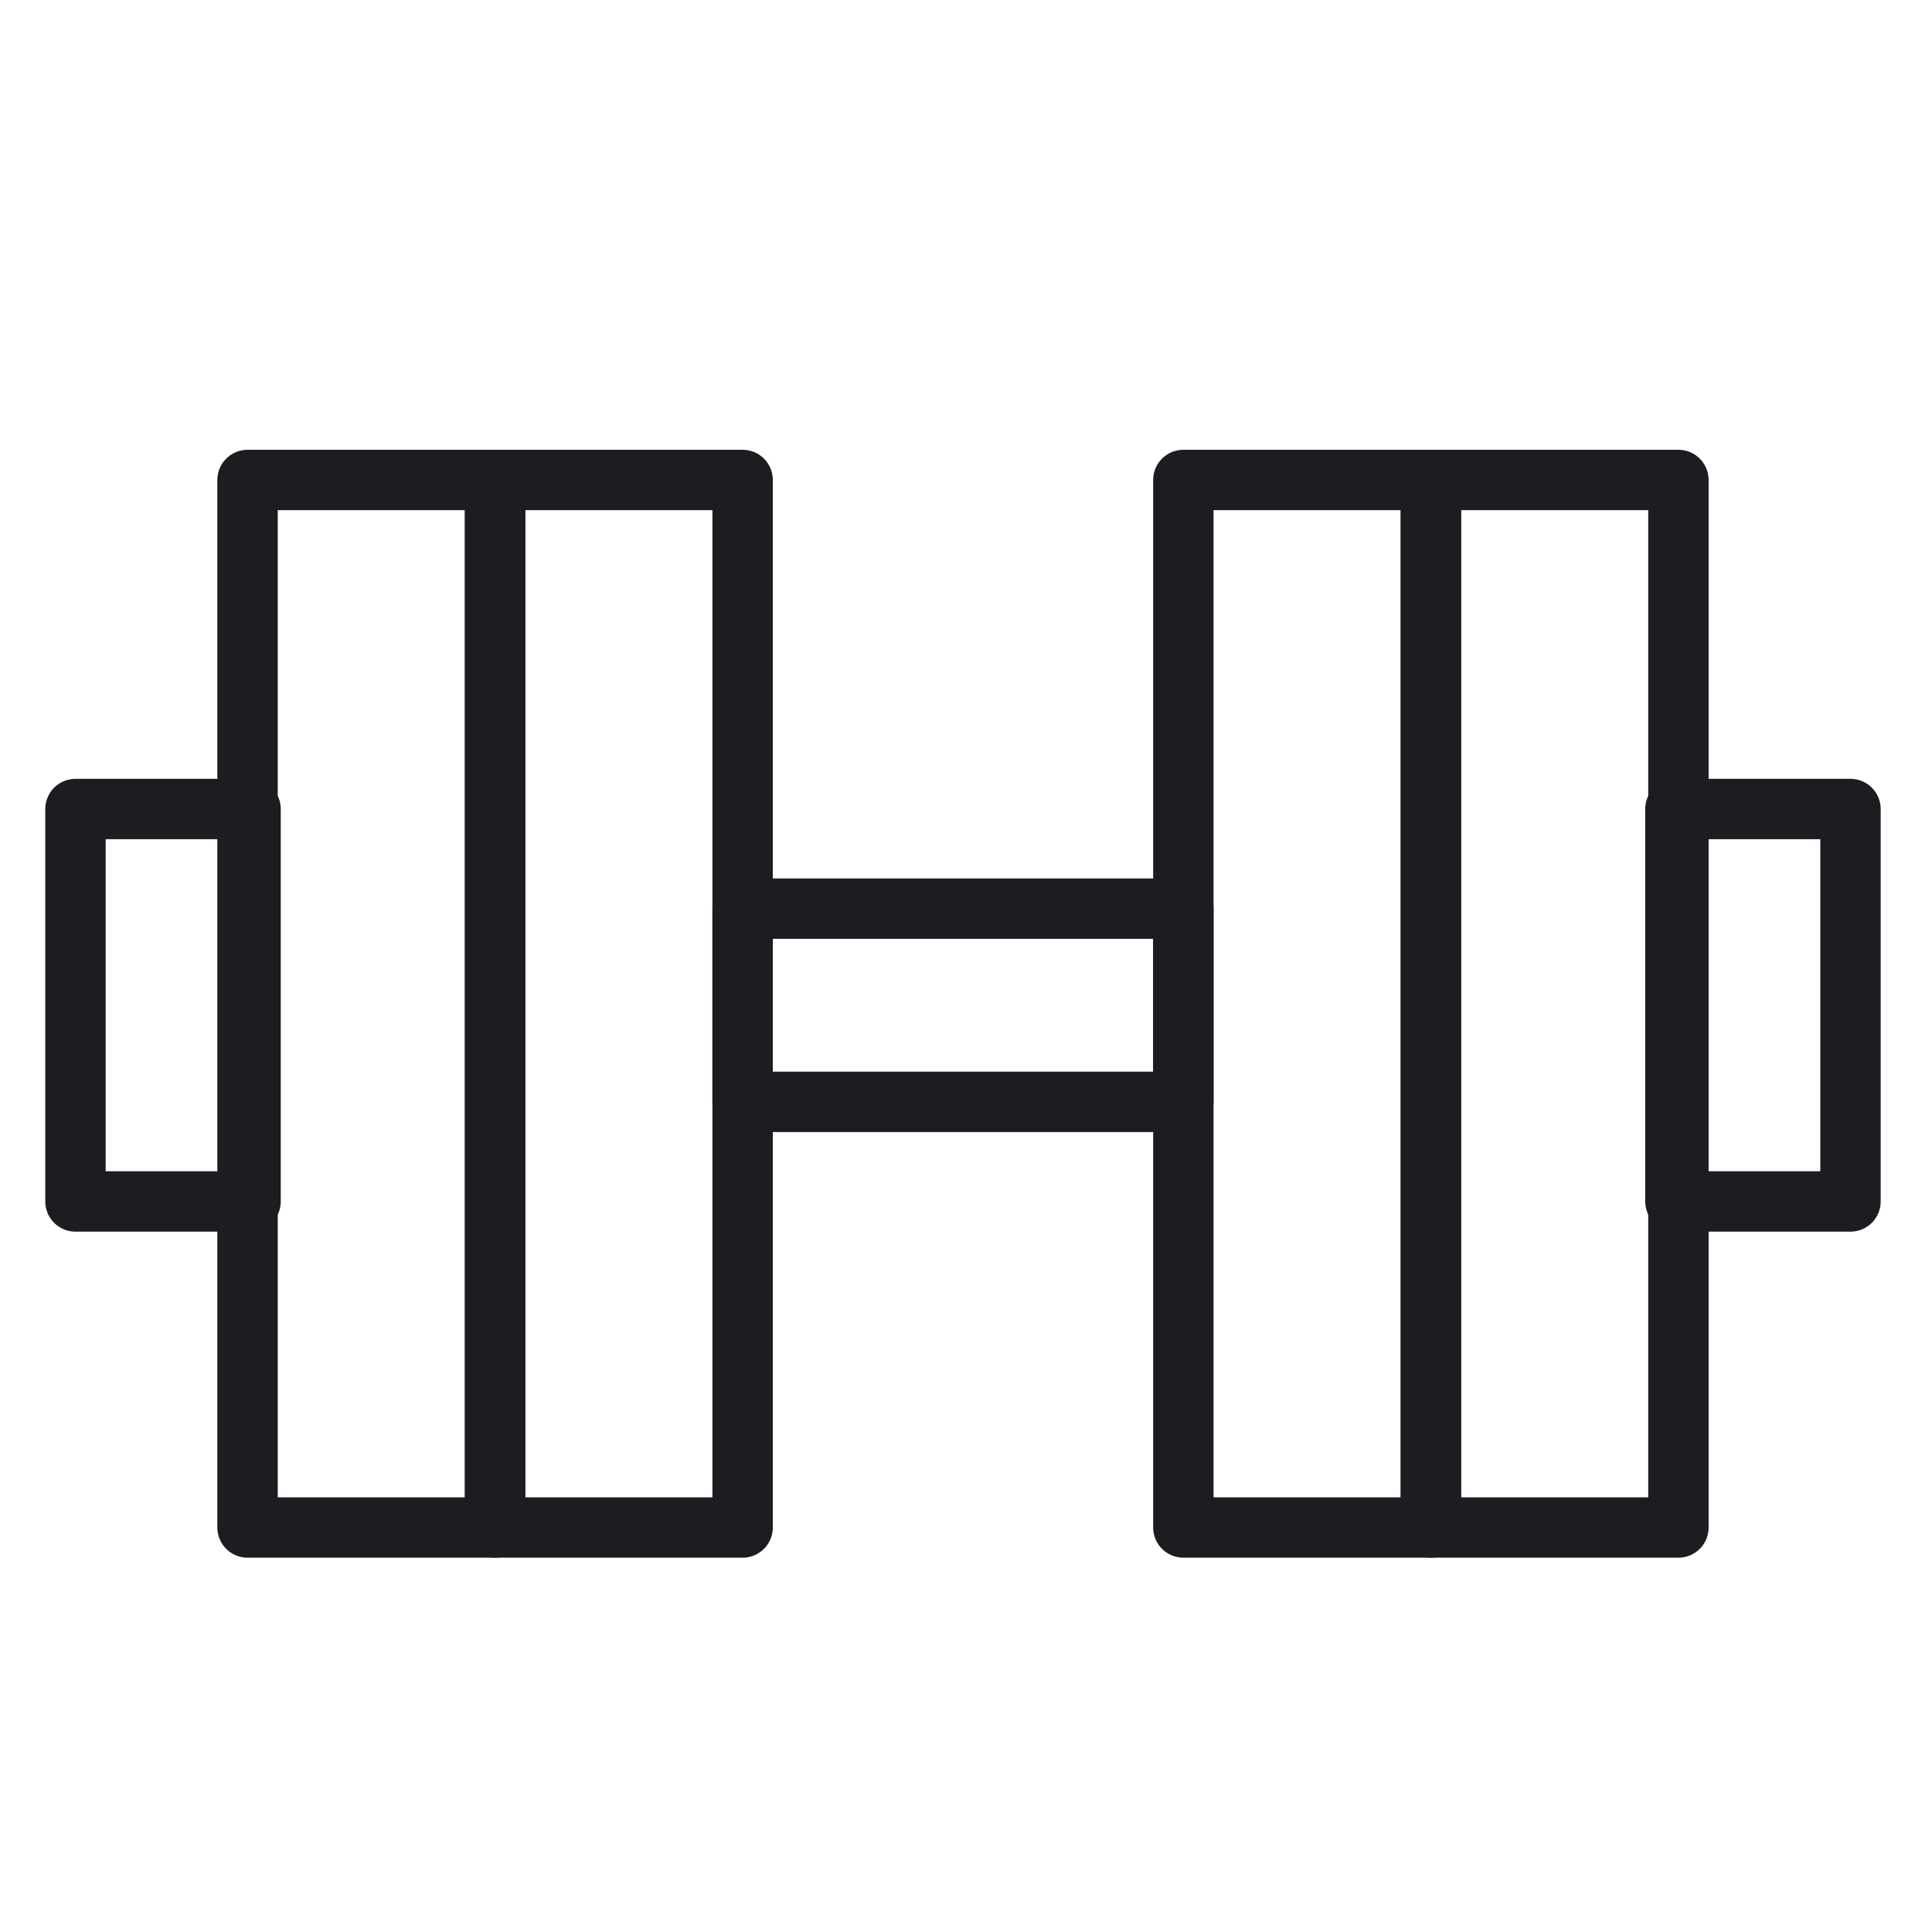 <?xml version="1.0" encoding="utf-8"?>
<!-- Generator: Adobe Illustrator 25.2.3, SVG Export Plug-In . SVG Version: 6.00 Build 0)  -->
<svg version="1.1" id="Слой_1" xmlns="http://www.w3.org/2000/svg" xmlns:xlink="http://www.w3.org/1999/xlink" x="0px" y="0px"
	 viewBox="0 0 64 64" style="enable-background:new 0 0 64 64;" xml:space="preserve">
<style type="text/css">
	.st0{fill:#FFFFFF;}
	.st1{fill:none;stroke:#363638;stroke-width:2;stroke-linecap:round;stroke-linejoin:round;}
	.st2{fill:none;stroke:#FFFFFF;stroke-width:2;stroke-miterlimit:10;}
	.st3{fill:none;stroke:#FFFFFF;stroke-width:2;stroke-linecap:round;stroke-miterlimit:10;}
	.st4{clip-path:url(#SVGID_2_);}
	.st5{fill:none;stroke:#1C1C21;stroke-width:2;stroke-linecap:round;stroke-linejoin:round;}
	.st6{clip-path:url(#SVGID_4_);}
	.st7{fill:none;stroke:#FFFFFF;stroke-width:2;stroke-linecap:round;stroke-linejoin:round;}
	.st8{fill:#1C1C21;stroke:#1C1C21;stroke-width:1.5;}
	.st9{fill:#1C1C21;}
	.st10{fill:none;stroke:#1C1C21;stroke-width:1.5;}
	.st11{fill:none;stroke:#FFFFFF;stroke-width:1.5;}
	.st12{fill:none;stroke:#000000;stroke-width:2;stroke-linecap:round;}
</style>
<g>
	<g>
		<defs>
			<rect id="SVGID_1_" x="1.5" y="14.9" width="60.8" height="36.7"/>
		</defs>
		<clipPath id="SVGID_2_">
			<use xlink:href="#SVGID_1_"  style="overflow:visible;"/>
		</clipPath>
		<g class="st4">
			<path class="st5" d="M2.5,39.8h5.8v-13H2.5V39.8z"/>
			<path class="st5" d="M39.2,30.1H24.6v6.4h14.6V30.1z"/>
			<path class="st5" d="M61.3,26.8h-5.8v13h5.8V26.8z"/>
			<path class="st5" d="M24.6,15.9h-8.2v34.7h8.2V15.9z"/>
			<path class="st5" d="M16.4,15.9H8.2v34.7h8.2V15.9z"/>
			<path class="st5" d="M39.2,50.6h8.2V15.9h-8.2V50.6z"/>
			<path class="st5" d="M47.4,50.6h8.2V15.9h-8.2V50.6z"/>
		</g>
	</g>
</g>
</svg>
